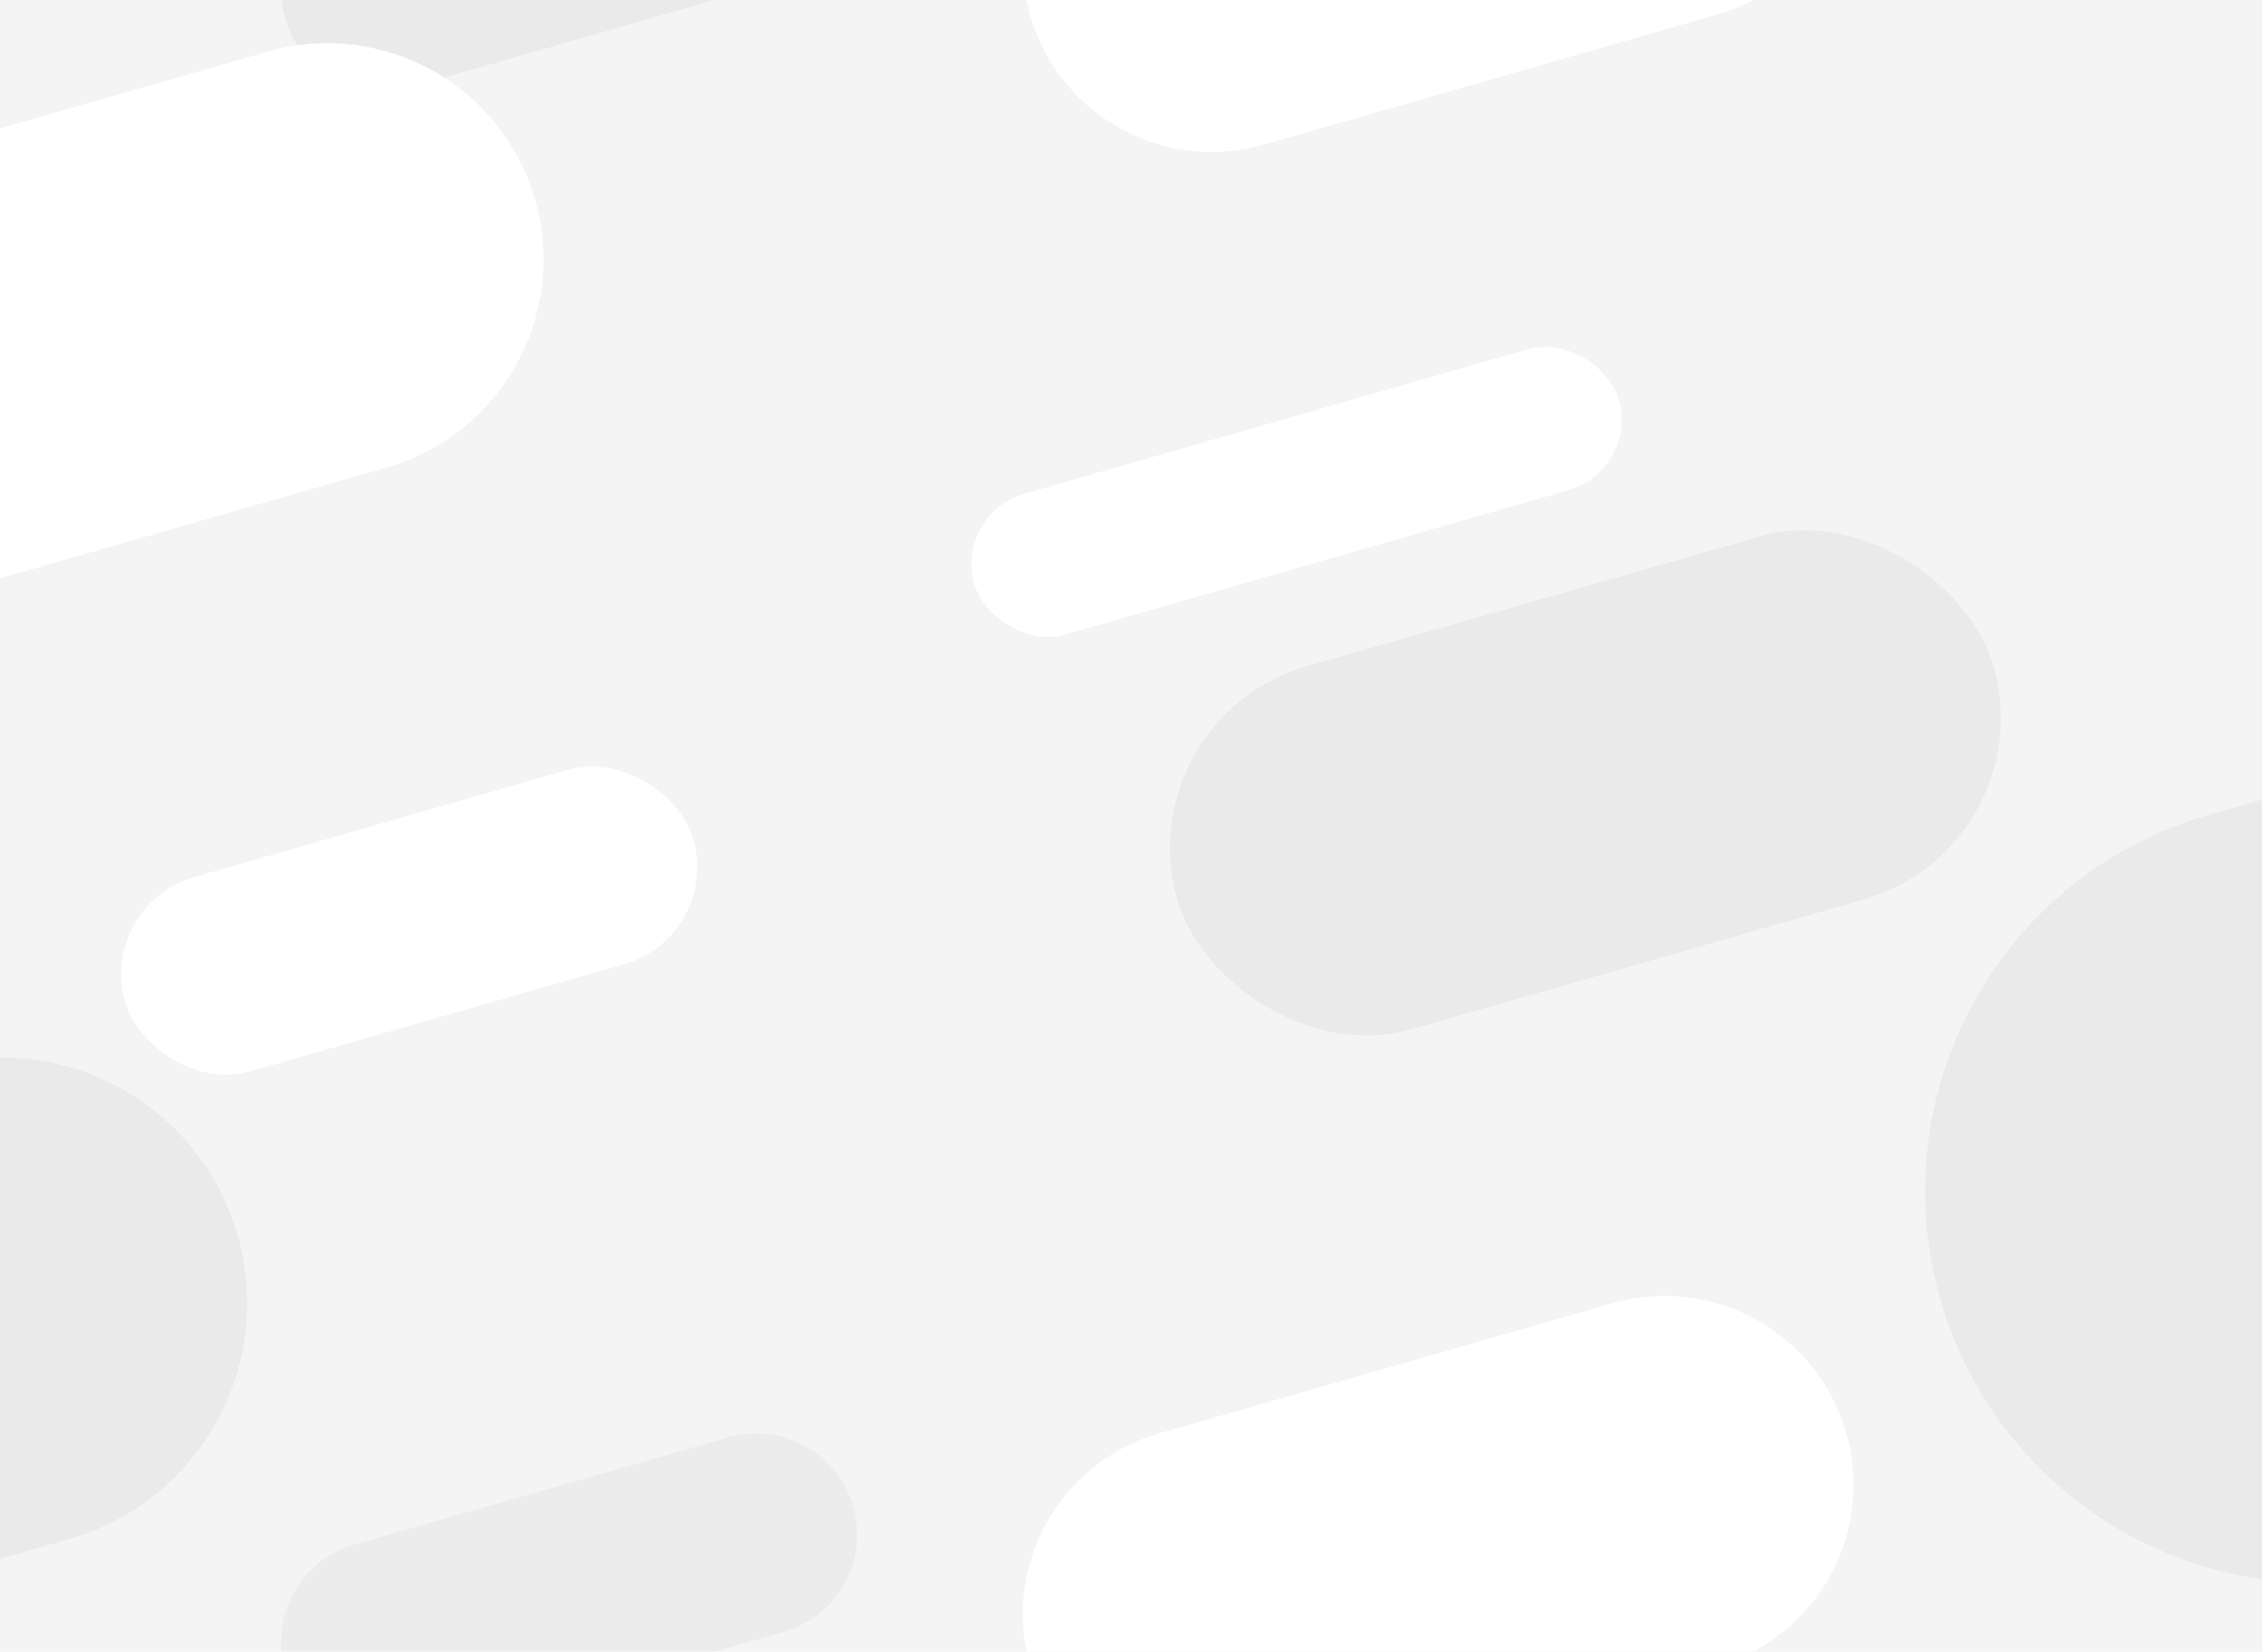 <svg id="Warstwa_1" data-name="Warstwa 1" xmlns="http://www.w3.org/2000/svg" viewBox="0 0 1920 1402"><title>BG-2b</title><rect width="1920" height="1402" fill="#f4f4f4"/><rect x="816.09" y="355.33" width="568.96" height="124.47" rx="62.24" transform="translate(-72.46 319.53) rotate(-16)" fill="#fff"/><rect x="985.35" y="504.31" width="720.68" height="320.53" rx="160.27" transform="translate(-131.05 396.67) rotate(-16)" fill="#eaeaea"/><rect x="96.46" y="695.67" width="501.77" height="171.71" rx="85.85" transform="translate(-201.96 126.02) rotate(-16)" fill="#fff"/><path d="M1567.07,1216.25h0a160.27,160.27,0,0,0-198.23-109.88l-384.65,110.3a160.26,160.26,0,0,0-113,185.33h617A160.32,160.32,0,0,0,1567.07,1216.25Z" fill="#fff"/><path d="M874.31,12.9a160.26,160.26,0,0,0,198.23,109.88L1457.19,12.49a161.43,161.43,0,0,0,31-12.49h-617c.86,4.3,1.89,8.61,3.13,12.9Z" fill="#fff"/><path d="M724.34,1279h0a85.86,85.86,0,0,0-106.2-58.86l-317.27,91A85.87,85.87,0,0,0,239.08,1402H606.8l58.67-16.83A85.85,85.85,0,0,0,724.34,1279Z" fill="#ececec"/><path d="M242,15.29h0A85.85,85.85,0,0,0,348.2,74.15L606.8,0H239.08A85.86,85.86,0,0,0,242,15.29Z" fill="#eaeaea"/><path d="M454.27,169.66h0C426.32,72.2,324.66,15.85,227.2,43.8L0,109v382l328.4-94.17C425.86,368.79,482.21,267.12,454.27,169.66Z" fill="#fff"/><path d="M1920,678.73l-45,12.91c-176.57,50.63-278.66,234.81-228,411.38h0c37.32,130.13,147.17,219.79,273.06,237.69Z" fill="#eaeaea"/><path d="M201.75,1048.67h0C175.38,956.71,91.2,897,0,897.67v425.65l58.86-16.88C169.5,1274.72,233.48,1159.31,201.75,1048.67Z" fill="#eaeaea"/></svg>